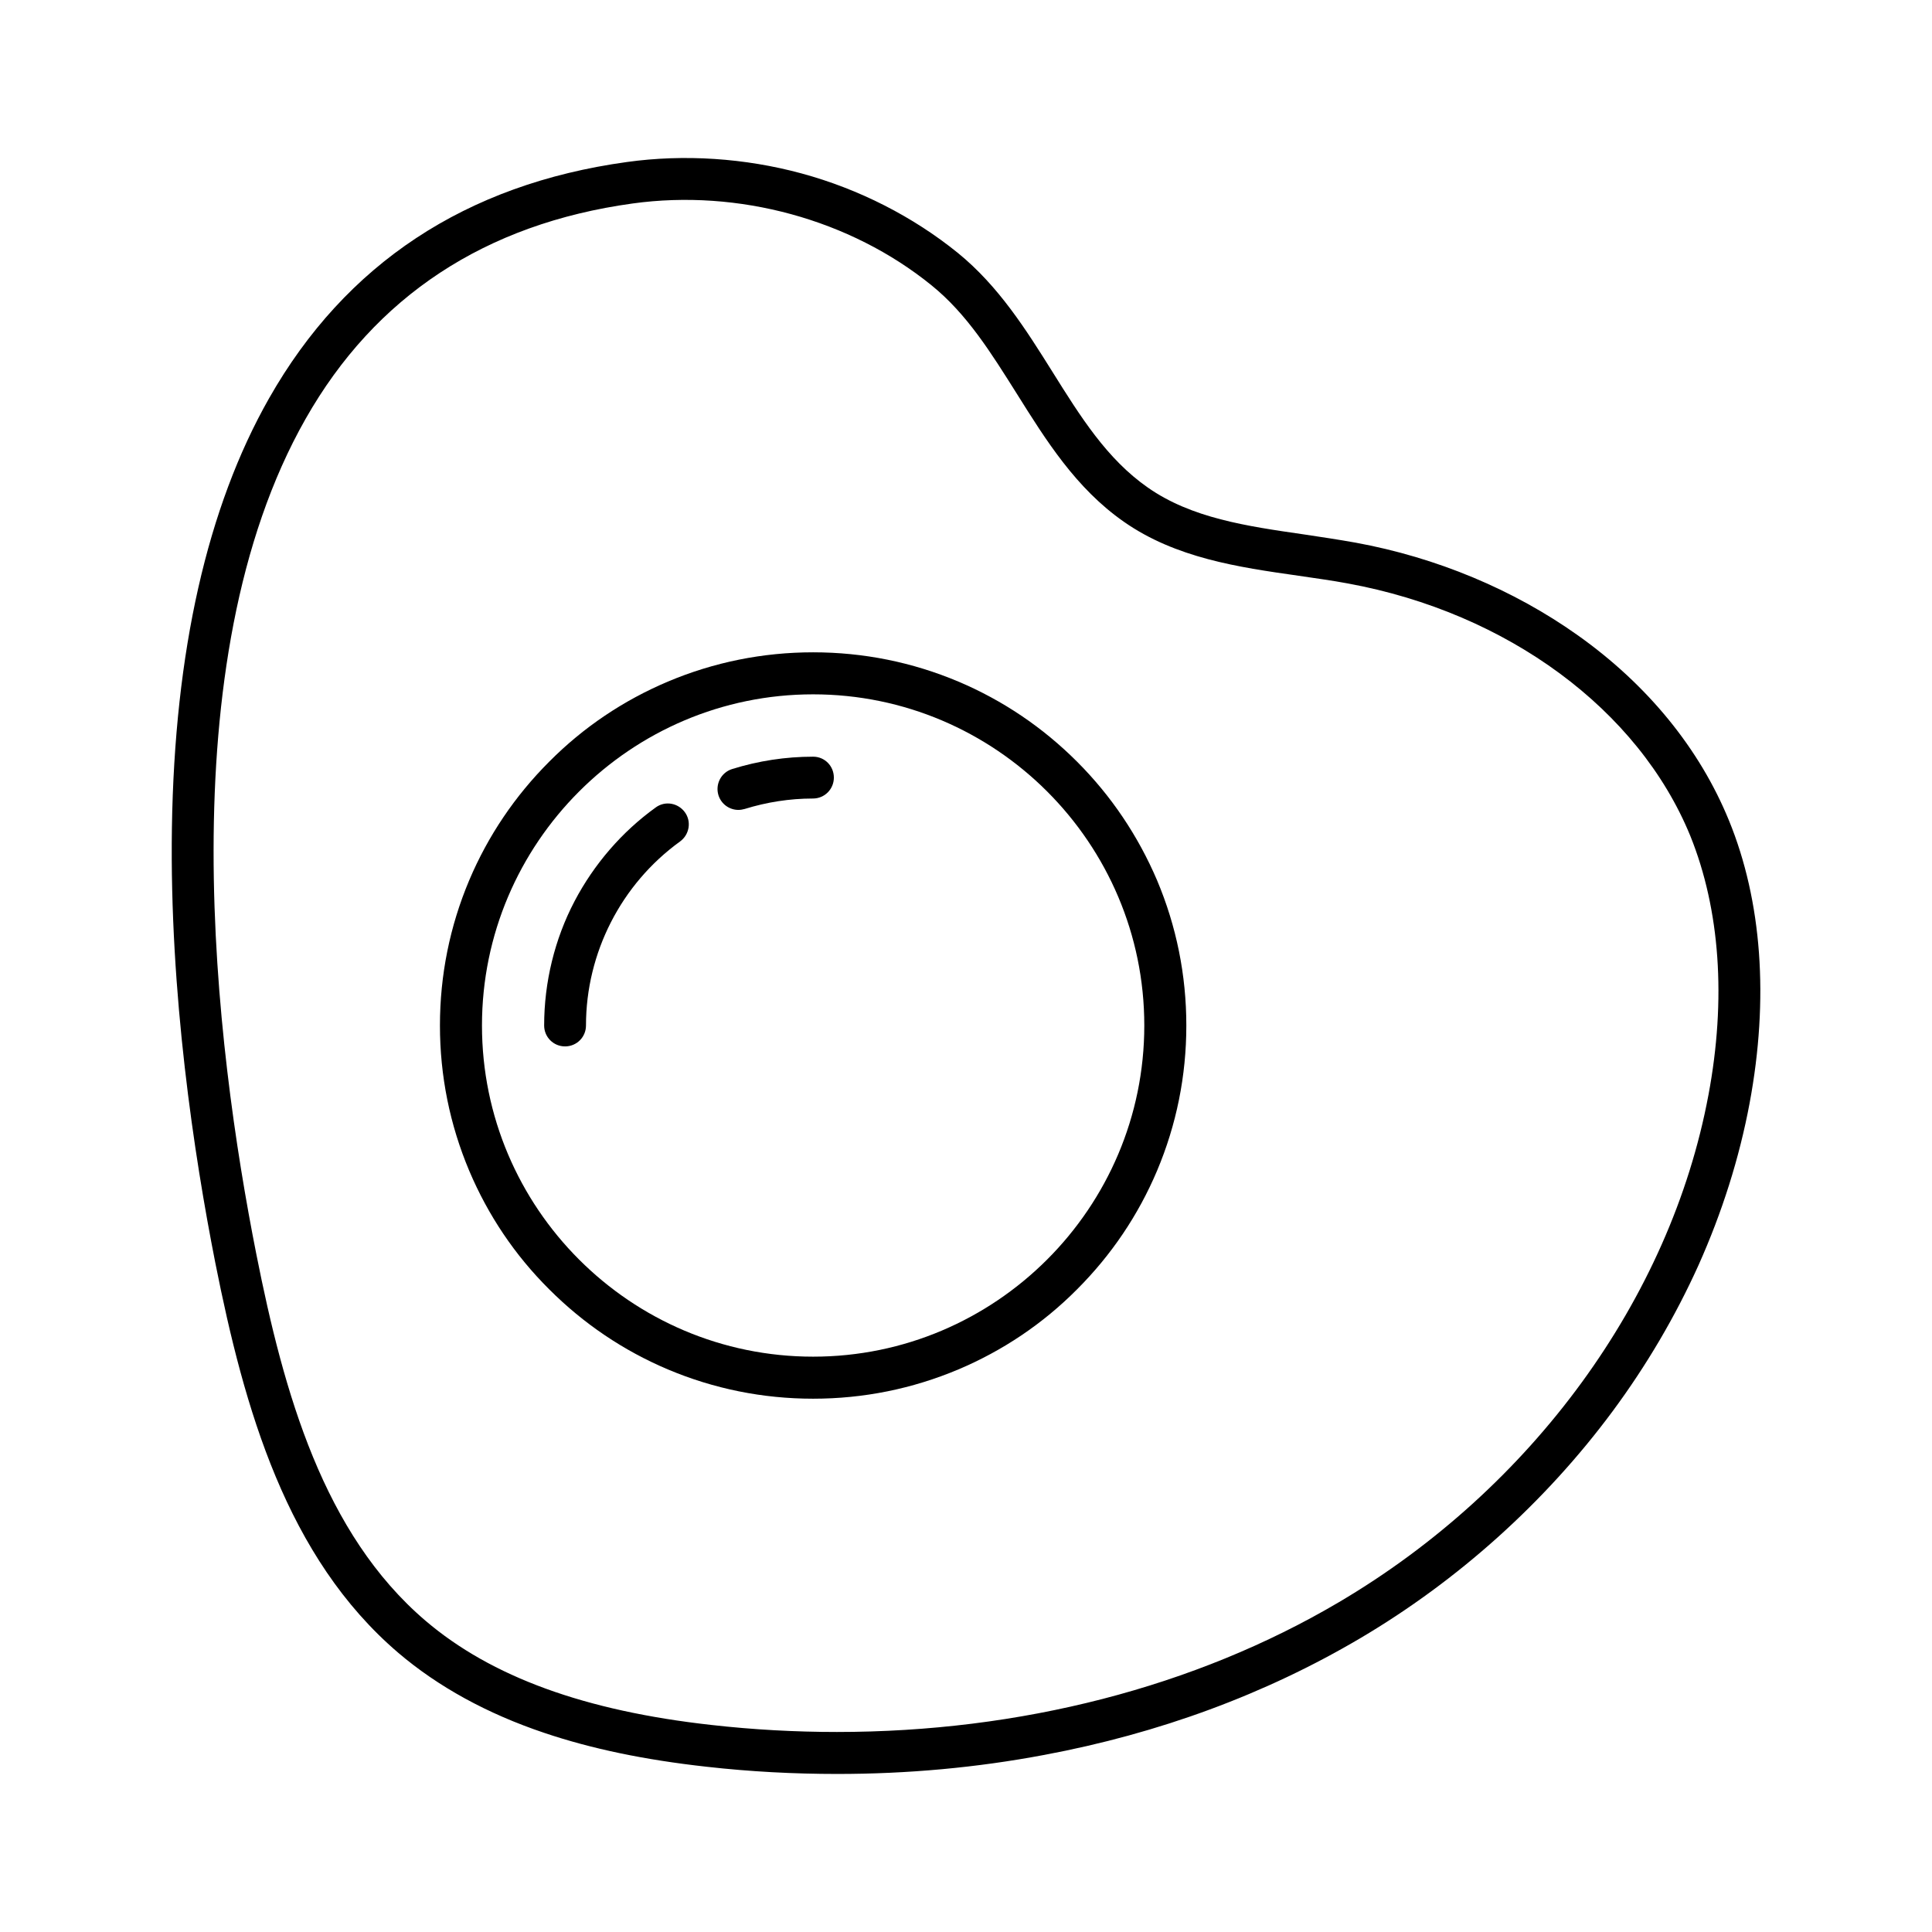 <?xml version="1.0" encoding="UTF-8"?>
<!-- Uploaded to: ICON Repo, www.svgrepo.com, Generator: ICON Repo Mixer Tools -->
<svg fill="#000000" width="800px" height="800px" version="1.1" viewBox="144 144 512 512" xmlns="http://www.w3.org/2000/svg">
 <g>
  <path d="m602.18 361.41c-7.758-18.992-21.562-35.922-40.004-49.02-17.078-12.141-37.484-20.656-58.945-24.586-4.535-0.805-9.168-1.512-13.602-2.168-15.367-2.215-29.875-4.332-41.465-12.445-10.832-7.559-17.836-18.793-25.242-30.633-7.004-11.184-14.258-22.723-25.09-31.539-11.891-9.621-26.199-16.93-41.414-21.059-15.062-4.082-31.086-5.141-46.301-3.023-42.672 5.894-74.562 26.953-94.816 62.625-16.375 28.816-25.039 67.109-25.746 113.86-0.656 43.832 5.894 86.805 11.488 115.17 7.707 38.793 18.895 78.141 48.516 103.43 10.531 8.969 23.527 16.121 38.691 21.211 12.543 4.231 26.602 7.152 42.977 8.969 11.586 1.309 23.176 1.914 34.66 1.914 18.59 0 36.93-1.664 54.816-5.039 30.48-5.691 58.695-16.121 83.785-30.934 25.945-15.316 49.02-36.074 66.805-60.055 9.07-12.242 16.727-25.293 22.824-38.793 6.246-13.957 10.832-28.414 13.551-42.977 5.144-27.605 3.281-53.5-5.488-74.914zm-5.441 72.852c-10.078 53.906-46.703 104.14-97.891 134.32-38.238 22.57-84.59 34.41-133.05 34.41-11.035 0-22.168-0.605-33.301-1.863-33.504-3.727-58.289-12.746-75.723-27.609-27.055-23.074-37.535-60.305-44.84-97.133-10.883-54.914-23.68-156.73 13.047-221.38 18.438-32.496 47.609-51.691 86.656-57.082 28.062-3.879 57.688 4.231 79.199 21.664 9.422 7.609 15.82 17.938 22.672 28.816 7.707 12.293 15.617 24.988 28.312 33.855 13.754 9.621 30.277 12.043 46.25 14.309 4.383 0.656 8.918 1.258 13.199 2.066 42.219 7.758 76.98 33.402 90.688 66.906 7.859 19.496 9.574 43.227 4.785 68.719z"/>
  <path d="m429.42 345.84c-9.07-9.07-19.648-16.223-31.438-21.211-12.191-5.141-25.141-7.758-38.492-7.758-13.352 0-26.301 2.621-38.492 7.758-11.789 4.988-22.371 12.09-31.438 21.211-9.07 9.07-16.223 19.648-21.211 31.438-5.141 12.191-7.758 25.141-7.758 38.492 0 13.352 2.621 26.301 7.758 38.492 4.988 11.789 12.09 22.371 21.211 31.438 9.07 9.07 19.648 16.223 31.438 21.211 12.191 5.141 25.141 7.758 38.492 7.758 13.352 0 26.301-2.621 38.492-7.758 11.789-4.988 22.371-12.09 31.438-21.211 9.07-9.07 16.223-19.648 21.211-31.438 5.141-12.191 7.758-25.141 7.758-38.492 0-13.352-2.621-26.301-7.758-38.492-5.039-11.789-12.145-22.371-21.211-31.438zm-69.93 157.69c-48.418 0-87.762-39.398-87.762-87.762 0-48.367 39.398-87.762 87.762-87.762 48.367 0 87.762 39.398 87.762 87.762s-39.395 87.762-87.762 87.762z"/>
  <path d="m359.49 344.53c-7.305 0-14.508 1.109-21.461 3.273-2.922 0.906-4.535 4.031-3.629 6.953 0.754 2.367 2.922 3.879 5.289 3.879 0.555 0 1.109-0.102 1.664-0.25 5.844-1.812 11.941-2.769 18.086-2.769 3.074 0 5.543-2.469 5.543-5.543 0-3.074-2.418-5.543-5.492-5.543z"/>
  <path d="m317.78 357.98c-8.969 6.449-16.375 15.062-21.512 24.836-5.289 10.078-8.062 21.512-8.062 32.949 0 3.074 2.469 5.543 5.543 5.543 3.074 0 5.543-2.469 5.543-5.543 0-19.246 9.32-37.484 24.938-48.77 2.469-1.812 3.074-5.289 1.258-7.758-1.812-2.465-5.238-3.07-7.707-1.258z"/>
 </g>
</svg>